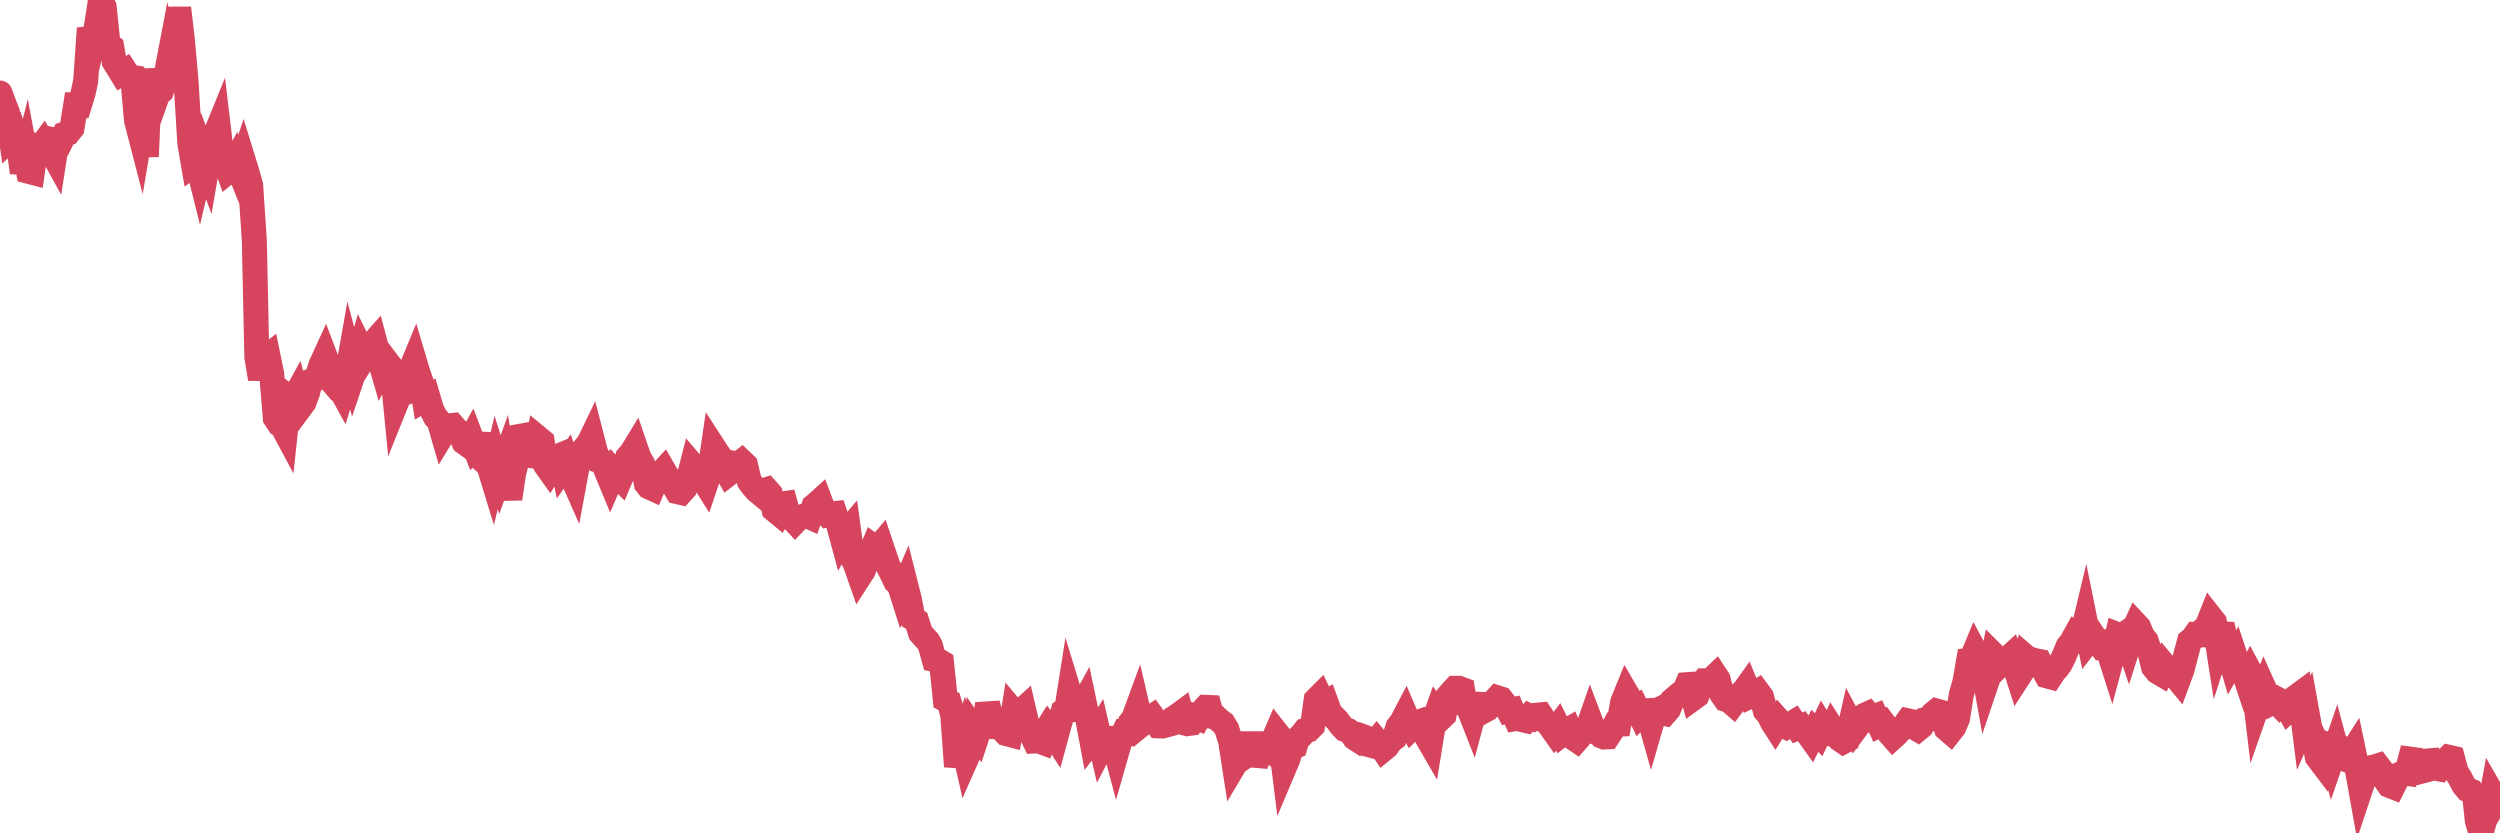 <?xml version="1.0"?><svg width="150px" height="50px" xmlns="http://www.w3.org/2000/svg" xmlns:xlink="http://www.w3.org/1999/xlink"> <polyline fill="none" stroke="#d6455d" stroke-width="1.5px" stroke-linecap="round" stroke-miterlimit="5" points="0.00,5.58 0.22,6.18 0.45,6.77 0.67,8.27 0.89,8.06 1.12,8.75 1.34,10.35 1.56,9.47 1.71,10.28 1.94,10.34 2.16,8.81 2.38,8.91 2.61,8.60 2.83,8.98 3.05,9.00 3.27,9.40 3.42,8.44 3.65,8.49 3.87,8.05 4.09,7.98 4.32,7.69 4.54,6.31 4.76,6.32 4.99,5.57 5.14,4.87 5.36,1.70 5.58,2.46 5.81,1.45 6.03,0.00 6.25,0.42 6.48,2.64 6.70,2.81 6.85,3.69 7.07,4.04 7.29,4.40 7.52,4.26 7.74,4.60 7.96,4.64 8.19,7.22 8.41,8.07 8.56,7.19 8.78,9.39 9.01,4.14 9.23,6.32 9.45,5.70 9.68,5.48 9.90,4.85 10.12,3.70 10.27,4.33 10.49,2.61 10.72,0.48 10.94,2.37 11.16,4.85 11.39,8.60 11.61,9.88 11.83,9.72 11.98,10.32 12.21,9.35 12.43,9.95 12.65,8.68 12.88,8.18 13.10,7.64 13.32,9.49 13.55,9.86 13.70,10.27 13.92,10.09 14.14,9.68 14.37,10.25 14.59,9.59 14.81,10.30 15.04,11.13 15.26,14.42 15.41,21.42 15.63,22.73 15.85,21.54 16.08,21.36 16.30,22.44 16.52,25.08 16.75,25.43 16.90,25.50 17.12,25.91 17.34,23.86 17.57,24.04 17.79,23.64 18.01,24.45 18.24,24.14 18.46,23.54 18.61,22.88 18.83,22.80 19.05,22.53 19.28,21.85 19.50,21.37 19.72,21.95 19.95,22.93 20.17,23.19 20.32,23.15 20.54,23.55 20.77,22.81 20.99,21.57 21.21,22.40 21.44,21.72 21.66,20.94 21.88,21.39 22.03,21.15 22.25,20.74 22.48,20.48 22.70,21.31 22.92,22.06 23.15,21.62 23.37,21.91 23.59,22.72 23.74,24.26 23.97,23.69 24.19,23.61 24.41,23.02 24.64,22.18 24.86,21.65 25.08,22.39 25.31,23.03 25.46,23.97 25.68,23.84 25.90,24.58 26.13,25.03 26.35,25.27 26.57,26.03 26.80,25.65 27.02,25.55 27.17,25.53 27.39,25.78 27.61,26.02 27.84,26.53 28.06,26.69 28.28,26.29 28.51,26.89 28.73,26.68 28.88,26.03 29.10,27.73 29.33,27.94 29.55,28.66 29.77,27.75 30.00,28.48 30.22,27.86 30.44,29.15 30.59,29.92 30.81,28.43 31.04,27.51 31.26,26.17 31.48,26.13 31.71,26.55 31.93,27.35 32.08,27.37 32.30,26.29 32.53,26.48 32.75,27.92 32.97,28.23 33.20,27.85 33.42,27.40 33.64,27.31 33.79,28.04 34.01,27.72 34.24,28.41 34.46,28.91 34.68,27.72 34.91,27.09 35.13,26.84 35.35,26.55 35.50,26.24 35.73,27.13 35.95,27.64 36.17,27.71 36.40,28.29 36.62,28.82 36.84,28.31 37.07,28.57 37.22,28.72 37.44,28.20 37.66,27.43 37.89,27.17 38.11,26.81 38.33,27.45 38.56,27.84 38.78,29.02 38.93,29.21 39.15,29.31 39.37,28.79 39.60,28.46 39.82,28.22 40.04,28.60 40.27,28.82 40.49,29.25 40.64,29.50 40.86,29.55 41.09,29.30 41.31,28.75 41.53,27.89 41.76,28.16 41.98,28.80 42.20,28.78 42.35,29.02 42.57,28.37 42.80,26.81 43.02,27.15 43.24,27.47 43.47,28.05 43.69,28.44 43.91,28.27 44.06,27.81 44.29,27.86 44.51,27.69 44.73,27.90 44.96,28.88 45.18,29.18 45.40,29.43 45.63,29.62 45.78,29.45 46.00,29.38 46.22,29.63 46.44,30.57 46.67,30.76 46.89,30.24 47.11,30.21 47.34,31.05 47.49,31.06 47.71,31.30 47.93,31.07 48.16,30.99 48.38,30.92 48.60,31.02 48.83,30.37 48.98,30.25 49.20,30.05 49.42,30.63 49.65,30.88 49.87,30.83 50.09,30.81 50.32,31.50 50.54,32.31 50.69,32.05 50.91,31.79 51.13,33.40 51.36,33.94 51.58,34.57 51.80,34.23 52.03,33.59 52.25,33.15 52.40,32.79 52.62,32.95 52.85,32.68 53.07,33.33 53.29,33.97 53.52,34.42 53.74,34.89 53.96,35.09 54.11,35.56 54.33,35.05 54.56,35.96 54.78,37.11 55.00,37.25 55.23,37.98 55.45,38.23 55.67,38.47 55.82,38.73 56.05,39.57 56.27,39.62 56.49,39.75 56.72,41.98 56.94,42.10 57.16,42.85 57.39,45.99 57.54,45.20 57.76,44.55 57.98,45.52 58.21,45.00 58.43,43.75 58.65,44.07 58.87,43.40 59.10,43.45 59.25,42.22 59.47,43.07 59.69,43.60 59.92,43.61 60.14,43.77 60.36,44.01 60.59,44.07 60.81,42.70 60.96,42.88 61.18,42.76 61.41,42.55 61.63,43.49 61.85,43.98 62.08,44.46 62.30,44.45 62.52,44.53 62.67,43.98 62.89,43.63 63.12,43.92 63.34,44.26 63.56,43.45 63.79,42.68 64.01,42.54 64.16,41.59 64.38,42.31 64.61,42.56 64.83,42.54 65.05,42.14 65.28,43.23 65.50,44.40 65.72,44.11 65.87,43.87 66.09,44.82 66.32,44.38 66.54,44.31 66.76,44.30 66.99,45.17 67.21,44.40 67.43,43.95 67.58,43.97 67.81,43.37 68.03,43.08 68.25,42.48 68.48,43.47 68.70,43.29 68.92,43.14 69.15,42.99 69.30,43.20 69.52,43.55 69.74,43.56 69.97,43.50 70.19,43.44 70.41,43.10 70.63,42.96 70.86,42.79 71.01,43.36 71.23,43.42 71.45,43.39 71.68,43.00 71.90,43.09 72.12,42.69 72.35,42.44 72.57,42.45 72.72,42.98 72.94,43.01 73.17,43.23 73.39,43.39 73.61,43.75 73.84,44.48 74.06,45.91 74.28,45.54 74.43,45.57 74.65,45.42 74.88,45.31 75.10,44.00 75.32,45.32 75.55,45.34 75.77,44.81 75.99,44.73 76.14,44.87 76.37,44.47 76.59,43.96 76.81,44.24 77.04,46.09 77.26,45.57 77.48,44.86 77.71,44.77 77.85,44.32 78.08,44.13 78.30,43.84 78.52,43.79 78.75,43.56 78.97,41.99 79.19,41.77 79.42,42.25 79.57,42.16 79.79,42.76 80.01,43.00 80.24,43.23 80.46,43.53 80.68,43.76 80.91,43.84 81.06,43.96 81.28,44.28 81.50,44.42 81.73,44.18 81.95,44.26 82.17,44.69 82.40,44.75 82.62,44.46 82.77,44.64 82.99,44.97 83.21,44.79 83.44,44.45 83.66,44.29 83.88,43.61 84.11,43.31 84.33,42.89 84.48,43.24 84.70,43.64 84.93,43.40 85.15,43.32 85.37,43.71 85.60,44.21 85.82,44.59 86.04,43.23 86.19,42.81 86.41,43.13 86.64,42.91 86.86,41.81 87.08,41.55 87.31,41.30 87.53,41.30 87.75,41.38 87.90,42.31 88.13,42.51 88.35,43.07 88.57,42.25 88.80,42.26 89.02,42.66 89.24,42.54 89.47,42.25 89.61,42.12 89.84,41.87 90.06,41.94 90.28,42.22 90.51,42.65 90.73,42.60 90.95,43.11 91.18,43.07 91.33,43.18 91.55,43.23 91.77,42.97 92.00,43.08 92.22,42.91 92.44,42.89 92.67,43.24 92.89,43.39 93.04,43.61 93.26,43.92 93.49,43.61 93.71,44.05 93.93,43.88 94.16,43.75 94.38,44.26 94.60,44.41 94.75,44.24 94.97,43.90 95.20,43.89 95.42,43.26 95.64,43.84 95.87,43.91 96.09,44.16 96.24,44.22 96.46,44.21 96.69,43.86 96.91,43.46 97.13,43.45 97.36,42.13 97.58,41.59 97.80,41.97 97.95,42.53 98.17,42.41 98.40,42.88 98.62,42.65 98.84,42.64 99.07,43.46 99.29,42.70 99.51,42.59 99.66,42.76 99.89,42.81 100.11,42.56 100.33,42.03 100.56,41.83 100.78,41.65 101.00,41.61 101.23,41.08 101.37,41.07 101.60,41.89 101.82,41.73 102.04,41.17 102.27,40.85 102.49,40.85 102.71,40.76 102.94,40.54 103.09,40.77 103.31,41.64 103.53,41.96 103.76,42.04 103.98,42.23 104.20,41.93 104.43,41.63 104.65,41.44 104.80,41.23 105.02,41.76 105.25,41.65 105.47,41.51 105.69,41.81 105.92,42.65 106.14,42.90 106.36,43.36 106.51,43.59 106.73,43.23 106.96,43.49 107.18,43.61 107.40,43.48 107.63,43.34 107.85,43.67 108.07,43.58 108.22,43.78 108.45,43.98 108.67,44.29 108.89,43.85 109.12,44.08 109.34,43.61 109.56,43.97 109.79,44.02 109.93,43.71 110.16,44.07 110.38,44.35 110.60,44.50 110.83,44.38 111.05,43.40 111.27,43.81 111.50,43.50 111.65,43.09 111.87,42.92 112.09,42.82 112.32,43.07 112.54,42.98 112.76,43.48 112.99,43.36 113.14,43.56 113.36,43.99 113.58,44.24 113.80,44.04 114.03,43.78 114.25,43.56 114.47,43.25 114.70,43.30 114.85,43.63 115.07,43.76 115.29,43.58 115.52,43.19 115.74,43.15 115.96,42.85 116.19,42.66 116.41,42.72 116.56,43.07 116.78,43.71 117.01,43.91 117.23,43.63 117.45,43.12 117.68,41.67 117.90,40.90 118.12,39.62 118.27,39.60 118.49,39.07 118.72,39.50 118.94,39.84 119.16,41.05 119.39,40.37 119.61,39.28 119.83,39.50 119.98,39.90 120.21,39.67 120.43,39.55 120.65,39.35 120.88,39.94 121.10,40.63 121.32,40.29 121.55,39.42 121.69,39.54 121.92,39.58 122.14,39.65 122.36,39.69 122.59,40.15 122.81,40.55 123.03,40.61 123.26,40.26 123.41,40.11 123.63,39.80 123.85,39.35 124.08,38.79 124.30,38.51 124.52,38.11 124.75,38.29 124.97,37.94 125.12,37.31 125.34,38.39 125.57,38.09 125.79,38.42 126.01,38.71 126.23,38.61 126.46,38.89 126.68,39.58 126.83,39.02 127.05,38.08 127.28,38.17 127.50,38.02 127.72,38.67 127.95,37.95 128.17,37.47 128.32,37.63 128.54,38.16 128.77,38.45 128.99,39.10 129.21,40.02 129.44,40.30 129.66,40.43 129.88,39.94 130.03,40.12 130.25,40.31 130.48,40.51 130.70,40.78 130.92,40.19 131.15,39.29 131.37,38.47 131.59,38.29 131.74,38.07 131.97,38.08 132.19,37.79 132.41,37.62 132.64,37.04 132.86,37.32 133.08,38.73 133.31,38.02 133.45,38.03 133.68,39.03 133.90,39.78 134.12,39.40 134.35,40.09 134.57,40.15 134.79,40.81 135.02,40.36 135.17,40.64 135.39,42.49 135.61,41.86 135.84,41.29 136.06,41.78 136.28,42.15 136.51,42.02 136.73,42.25 136.88,42.07 137.10,42.18 137.33,42.60 137.55,42.40 137.77,41.81 138.00,41.64 138.22,43.38 138.44,42.87 138.59,43.70 138.81,44.16 139.04,45.43 139.26,45.72 139.48,44.61 139.71,44.68 139.93,45.47 140.15,44.83 140.30,45.39 140.53,45.48 140.75,45.17 140.97,45.38 141.20,45.02 141.42,46.07 141.64,47.30 141.87,46.61 142.01,46.26 142.24,46.06 142.46,46.02 142.68,45.95 142.91,46.25 143.13,46.80 143.35,47.12 143.58,47.21 143.73,46.91 143.95,46.47 144.17,46.37 144.40,46.40 144.62,45.55 144.84,45.58 145.07,46.17 145.21,46.29 145.44,46.23 145.66,45.66 145.88,45.64 146.11,46.09 146.33,46.13 146.55,45.80 146.78,45.59 146.93,45.44 147.15,45.49 147.37,46.31 147.60,46.68 147.82,47.10 148.04,47.37 148.27,47.47 148.49,47.84 148.64,49.25 148.86,50.00 149.09,49.18 149.31,48.80 149.53,47.61 149.76,48.01 150.00,47.81 "/></svg>